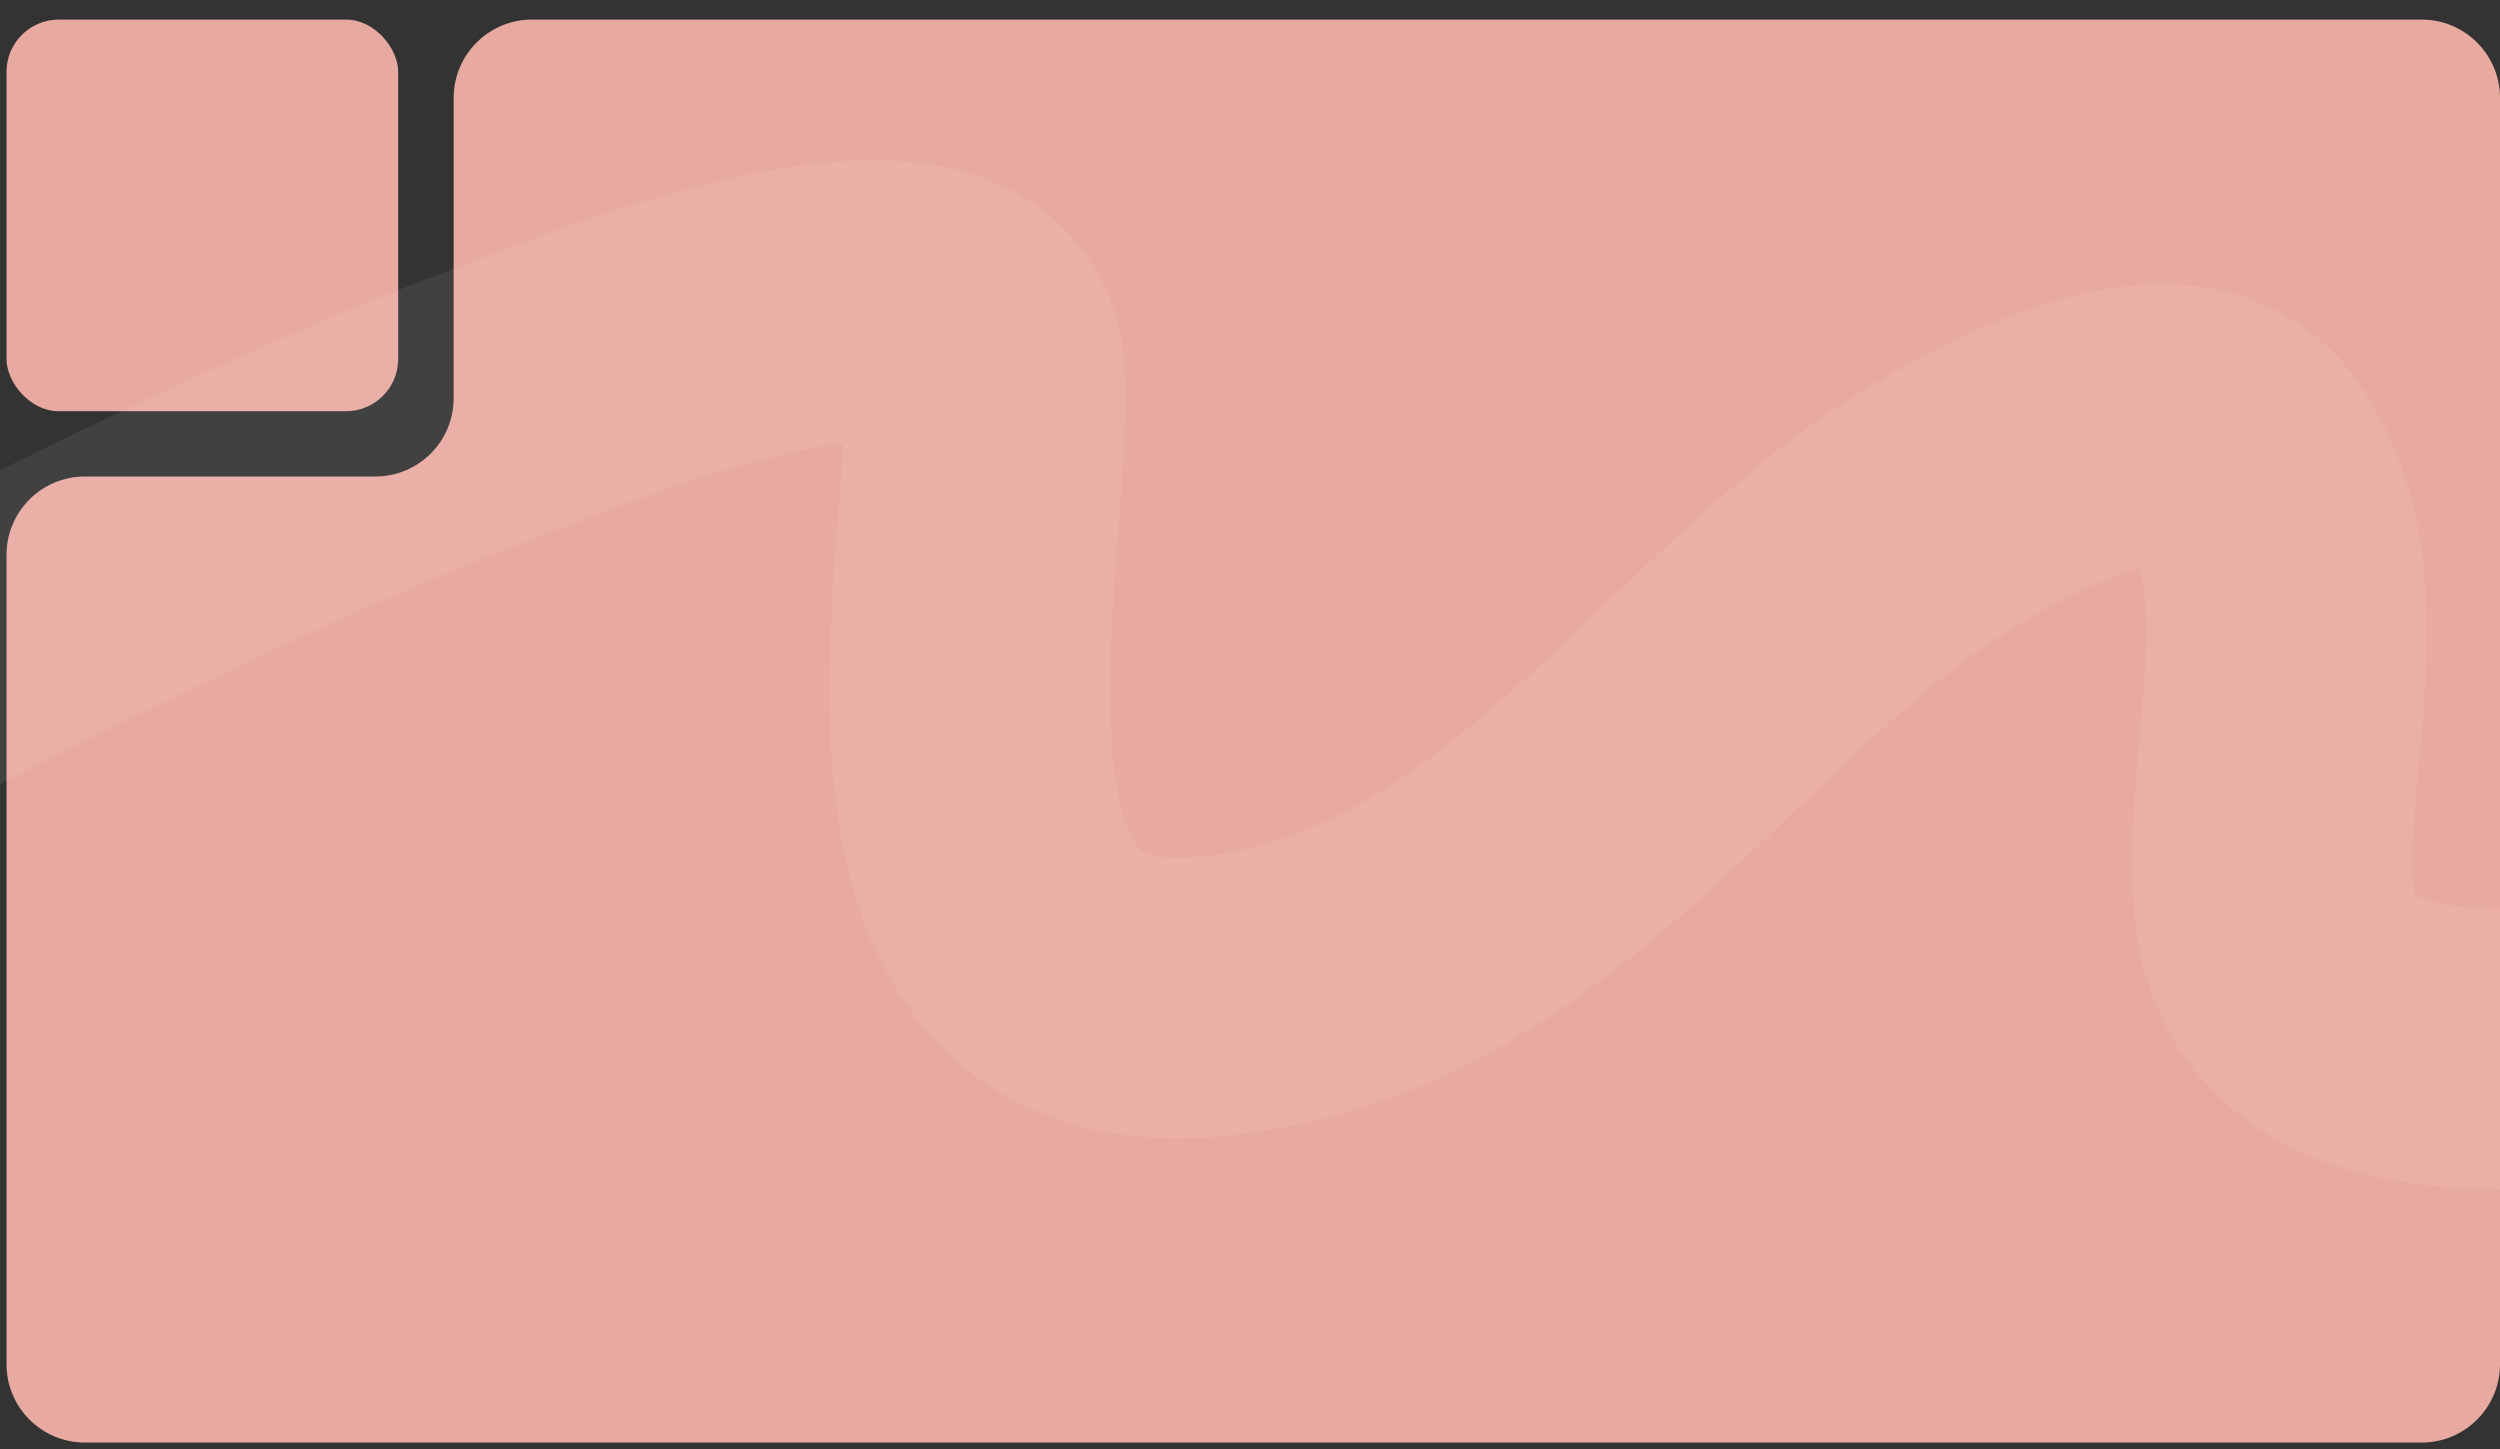 <?xml version="1.0" encoding="UTF-8"?> <svg xmlns="http://www.w3.org/2000/svg" width="383" height="222" viewBox="0 0 383 222" fill="none"><rect x="0" y="0" width="383" height="222" fill="#333333" stroke="none"/><g clip-path="url(#clip0_304_408)"><path d="M1 85C1 78.373 6.373 73 13 73H57.5C64.127 73 69.5 67.627 69.5 61V15C69.5 8.373 74.873 3 81.5 3H371C377.627 3 383 8.373 383 15V209C383 215.627 377.627 221 371 221H13C6.373 221 1 215.627 1 209V85Z" fill="#E8A9A1"></path><rect x="1" y="3" width="60" height="60" rx="8" fill="#E8A9A1"></rect><path d="M-473 174C-426.171 158.311 -377.547 149.031 -331.272 131.159C-296.361 117.676 -243.641 112.935 -211.206 94.644C-185.787 80.31 -170.877 78.198 -150.136 57.685C-147.936 55.509 -138.648 14.204 -150.136 10.515C-168.735 4.544 -196.623 17.569 -211.206 26.165C-239.904 43.08 -262.888 67.699 -281.033 94.644C-289.224 106.807 -297.98 121.716 -297.395 136.93C-295.389 189.093 -196.244 169.866 -167.189 164.011C-77.394 145.918 -5.572 91.929 78.473 60.793C88.908 56.927 149.429 31.613 150.835 57.685C152.307 84.972 133.163 157.387 185.058 152.69C229.821 148.639 255.606 108.524 287.609 84.322C296.853 77.332 332.355 54.521 343.609 70.782C356.721 89.726 346.13 117.909 348.449 138.817C351.061 162.379 378.268 161.323 398.111 160.46C453.018 158.072 509.407 145.489 561.502 129.161C589.908 120.258 651.573 102.148 657.946 66.675C662.469 41.505 618.763 64.814 611.971 69.672C589.553 85.703 569.65 106.232 570.374 134.155C570.805 150.737 581.475 156.252 599.066 159.572C706.494 179.847 820.002 153.679 927 146.031" stroke="#FFF8F7" stroke-opacity="0.07" stroke-width="43" stroke-linecap="round"></path></g><defs><clipPath id="clip0_304_408"><rect width="383" height="222" fill="white"></rect></clipPath></defs></svg> 